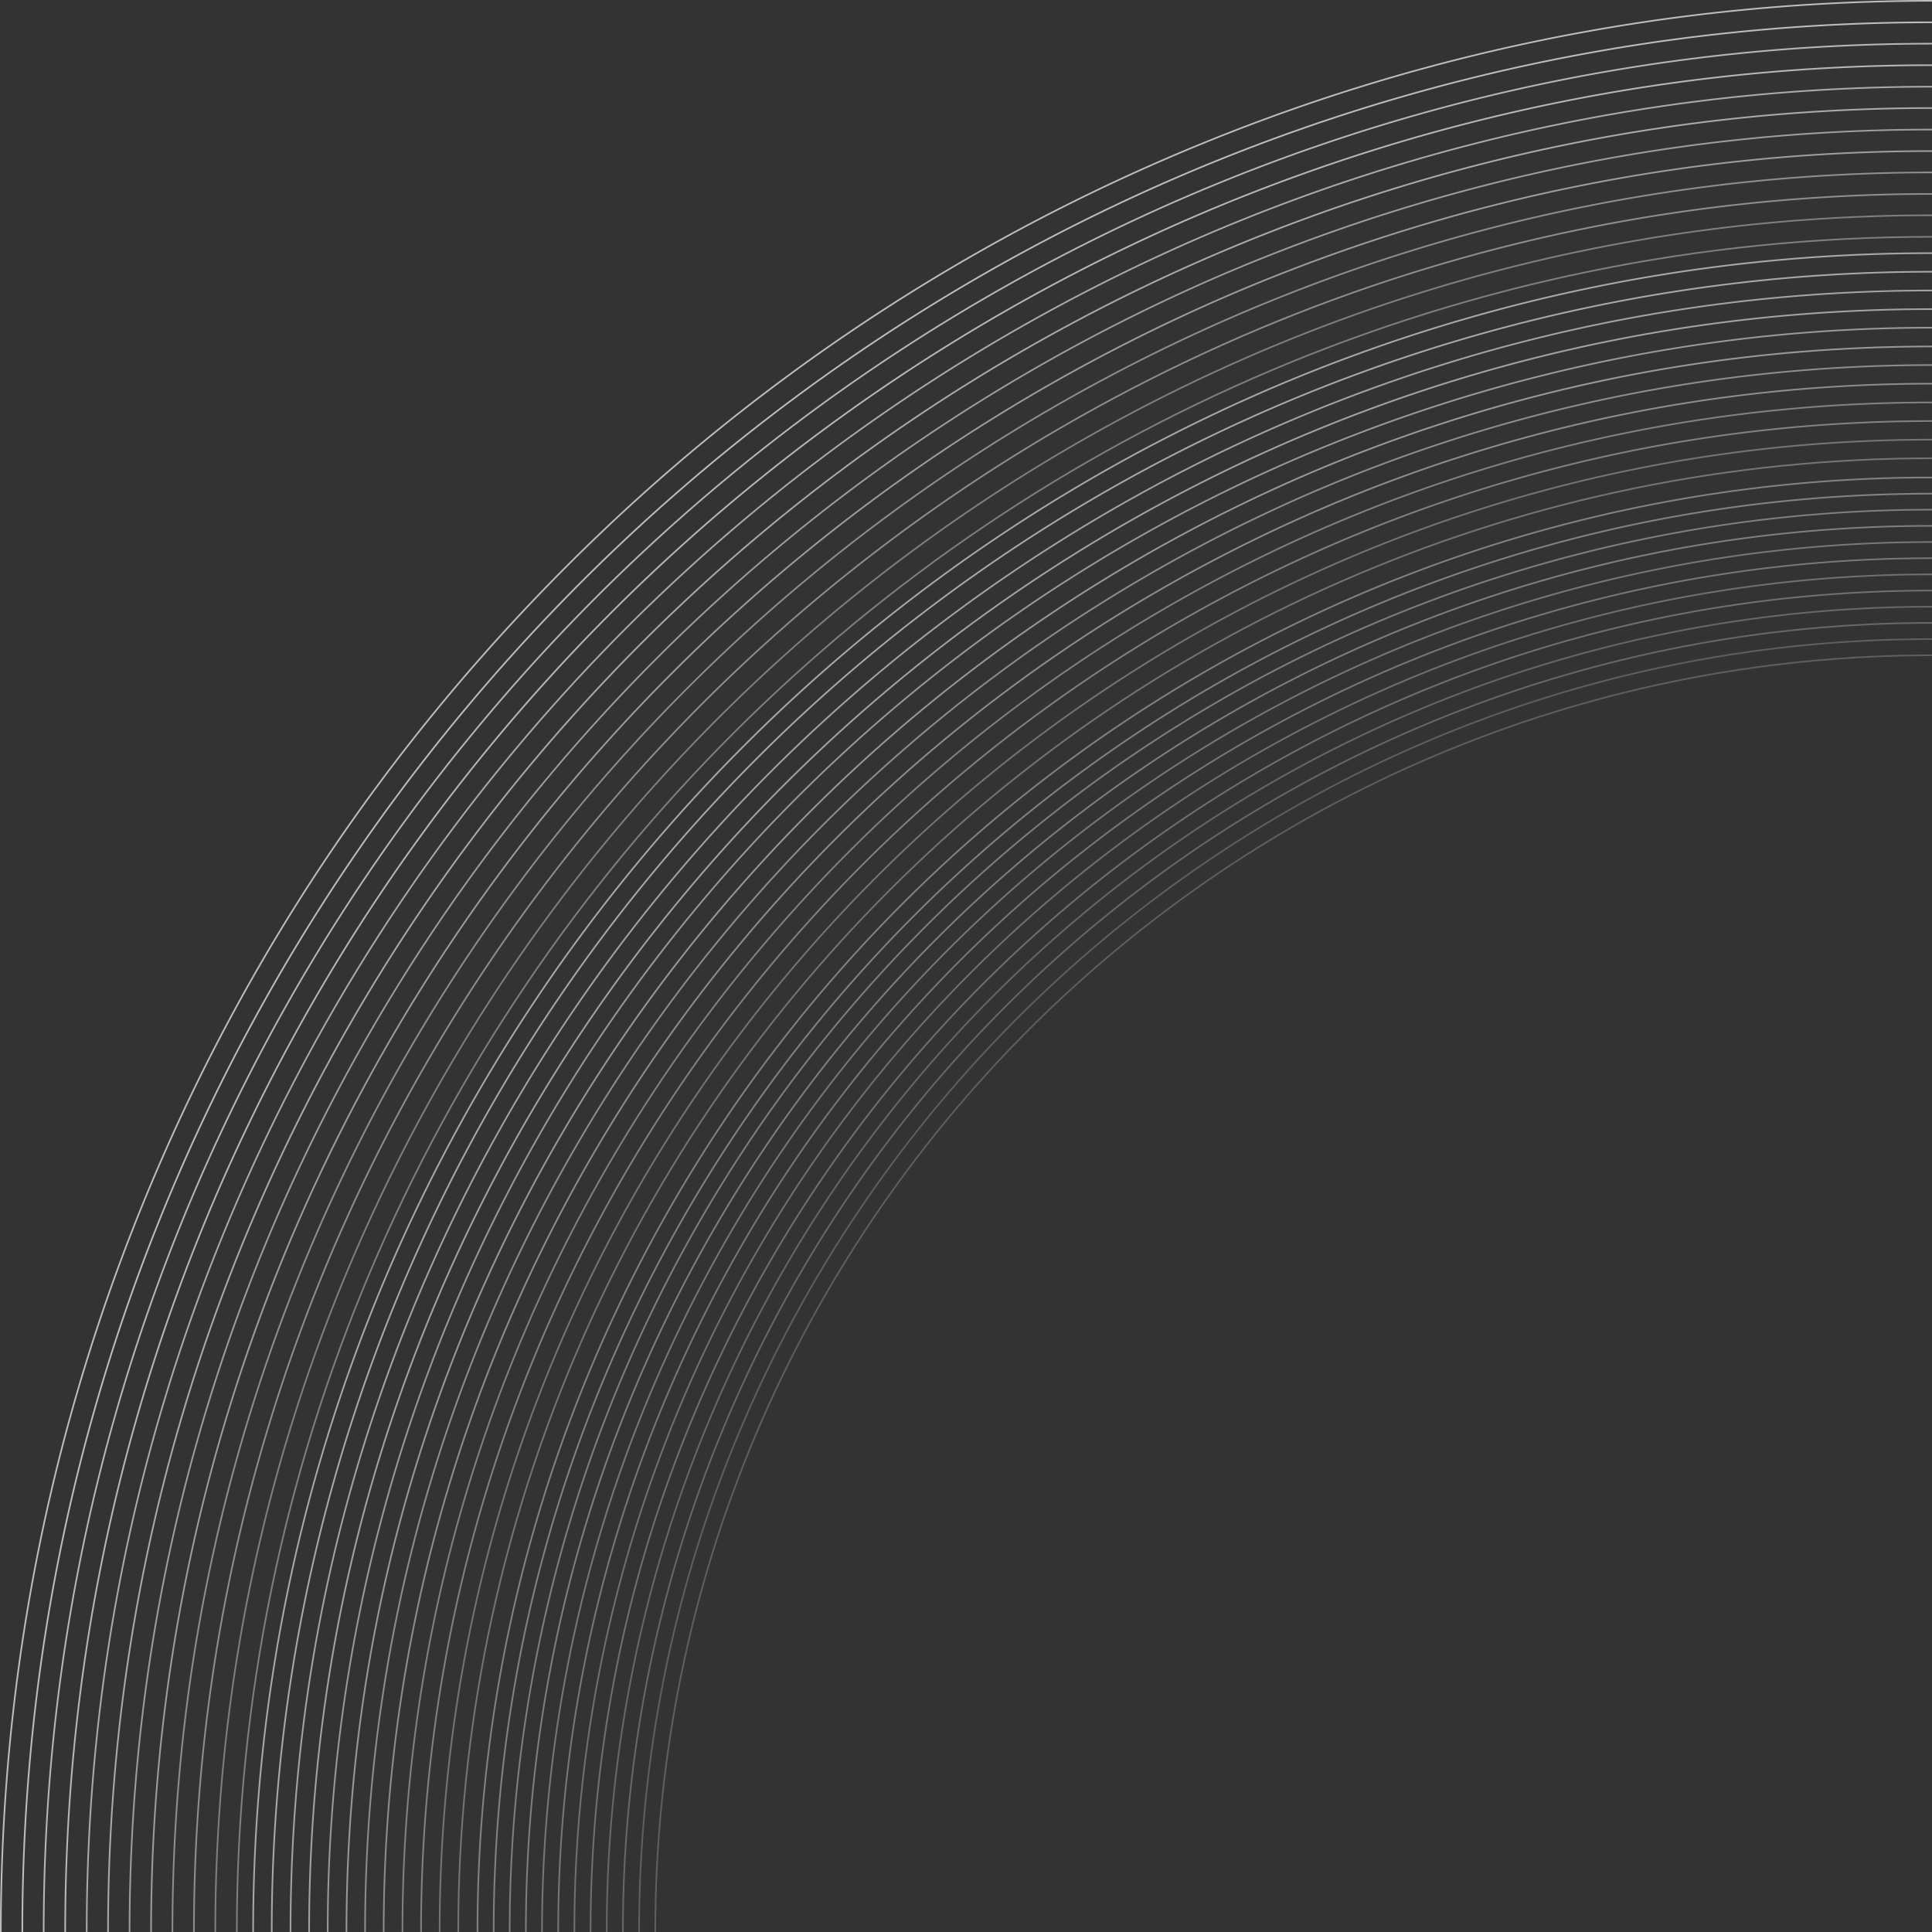 <svg xmlns="http://www.w3.org/2000/svg" xmlns:xlink="http://www.w3.org/1999/xlink" viewBox="0 0 1194.4 1194.4">
  <rect x="0" y="0" width="1194.4" height="1194.4" fill="#333333" stroke="none"/>
  <defs>
    <clipPath id="a" transform="translate(0 0)">
      <rect x="294.7" y="294.7" width="899.7" height="899.72" fill="none"/>
    </clipPath>
    <clipPath id="b" transform="translate(0 0)">
      <rect x="156" y="156" width="1038.4" height="1038.39" fill="none"/>
    </clipPath>
    <clipPath id="c" transform="translate(0 0)">
      <rect width="1194.4" height="1194.39" fill="none"/>
    </clipPath>
  </defs>
  <title>アセット 7</title>
  <g>
    <g opacity="0.4">
      <g clip-path="url(#a)">
        <path d="M295.2,1194.4a898.4,898.4,0,0,1,899.2-899.2" transform="translate(0 0)" fill="none" stroke="#f7f8f8" stroke-miterlimit="10"/>
        <path d="M305.2,1194.4c0-120,23.5-236.5,69.9-346.2A891.8,891.8,0,0,1,848.2,375.1c109.7-46.4,226.2-69.9,346.2-69.9" transform="translate(0 0)" fill="none" stroke="#f7f8f8" stroke-miterlimit="10"/>
        <path d="M315.1,1194.4a878.8,878.8,0,0,1,879.3-879.3" transform="translate(0 0)" fill="none" stroke="#efefef" stroke-miterlimit="10"/>
        <path d="M325.1,1194.4c0-117.3,23-231.2,68.4-338.4A871.2,871.2,0,0,1,856,393.5c107.2-45.4,221.1-68.4,338.4-68.4" transform="translate(0 0)" fill="none" stroke="#efefef" stroke-miterlimit="10"/>
        <path d="M335.1,1194.4a858.8,858.8,0,0,1,859.3-859.3" transform="translate(0 0)" fill="none" stroke="#dcdddd" stroke-miterlimit="10"/>
        <path d="M345.1,1194.4a848.7,848.7,0,0,1,849.3-849.3" transform="translate(0 0)" fill="none" stroke="#dcdddd" stroke-miterlimit="10"/>
        <path d="M355.1,1194.4a838.7,838.7,0,0,1,839.3-839.3" transform="translate(0 0)" fill="none" stroke="#c9caca" stroke-miterlimit="10"/>
        <path d="M365.1,1194.4c0-111.9,21.9-220.6,65.2-322.8A831.9,831.9,0,0,1,871.6,430.3c102.2-43.3,210.9-65.2,322.8-65.2" transform="translate(0 0)" fill="none" stroke="#c9caca" stroke-miterlimit="10"/>
        <path d="M375.1,1194.4a818.7,818.7,0,0,1,819.3-819.3" transform="translate(0 0)" fill="none" stroke="#b5b5b6" stroke-miterlimit="10"/>
        <path d="M385.1,1194.4a808.6,808.6,0,0,1,809.3-809.3" transform="translate(0 0)" fill="none" stroke="#b5b5b6" stroke-miterlimit="10"/>
        <path d="M395.1,1194.4c0-107.9,21.1-212.6,62.8-311.1A802,802,0,0,1,883.3,457.9c98.5-41.7,203.2-62.8,311.1-62.8" transform="translate(0 0)" fill="none" stroke="#9fa0a0" stroke-miterlimit="10"/>
        <path d="M405.1,1194.4c0-435.9,353.4-789.3,789.3-789.3" transform="translate(0 0)" fill="none" stroke="#9fa0a0" stroke-miterlimit="10"/>
      </g>
    </g>
    <g opacity="0.6">
      <g clip-path="url(#b)">
        <path d="M156.5,1194.4c0-140.1,27.5-276,81.6-404A1041.2,1041.2,0,0,1,790.4,238.1c128-54.1,263.9-81.6,404-81.6" transform="translate(0 0)" fill="none" stroke="#f7f8f8" stroke-miterlimit="10"/>
        <path d="M168,1194.4A1025.6,1025.6,0,0,1,1194.4,168" transform="translate(0 0)" fill="none" stroke="#f7f8f8" stroke-miterlimit="10"/>
        <path d="M179.6,1194.4c0-137,26.8-269.9,79.8-395.1A1017.7,1017.7,0,0,1,799.3,259.4c125.2-53,258.1-79.8,395.1-79.8" transform="translate(0 0)" fill="none" stroke="#efefef" stroke-miterlimit="10"/>
        <path d="M191.1,1194.4c0-135.4,26.5-266.8,78.9-390.6A1007.2,1007.2,0,0,1,803.8,270c123.8-52.4,255.2-78.9,390.6-78.9" transform="translate(0 0)" fill="none" stroke="#efefef" stroke-miterlimit="10"/>
        <path d="M202.6,1194.4a991.1,991.1,0,0,1,991.8-991.8" transform="translate(0 0)" fill="none" stroke="#dcdddd" stroke-miterlimit="10"/>
        <path d="M214.2,1194.4c0-132.3,25.9-260.7,77-381.6A984.5,984.5,0,0,1,812.8,291.2c120.9-51.1,249.3-77,381.6-77" transform="translate(0 0)" fill="none" stroke="#dcdddd" stroke-miterlimit="10"/>
        <path d="M225.7,1194.4c0-130.8,25.6-257.6,76.1-377.1A972.2,972.2,0,0,1,817.3,301.8c119.5-50.5,246.3-76.1,377.1-76.1" transform="translate(0 0)" fill="none" stroke="#c9caca" stroke-miterlimit="10"/>
        <path d="M237.2,1194.4c0-129.2,25.3-254.6,75.3-372.6A960.4,960.4,0,0,1,821.8,312.5c118-50,243.4-75.3,372.6-75.3" transform="translate(0 0)" fill="none" stroke="#c9caca" stroke-miterlimit="10"/>
        <path d="M248.8,1194.4c0-127.7,25-251.5,74.3-368.1A948.2,948.2,0,0,1,826.3,323.1c116.6-49.3,240.4-74.3,368.1-74.3" transform="translate(0 0)" fill="none" stroke="#b5b5b6" stroke-miterlimit="10"/>
        <path d="M260.3,1194.4c0-126.1,24.7-248.4,73.4-363.6A937.7,937.7,0,0,1,830.8,333.7c115.2-48.7,237.5-73.4,363.6-73.4" transform="translate(0 0)" fill="none" stroke="#b5b5b6" stroke-miterlimit="10"/>
        <path d="M271.8,1194.4c0-124.6,24.4-245.4,72.5-359.1a925.4,925.4,0,0,1,491-491c113.7-48.1,234.5-72.5,359.1-72.5" transform="translate(0 0)" fill="none" stroke="#9fa0a0" stroke-miterlimit="10"/>
        <path d="M283.3,1194.4c0-503.2,407.9-911.1,911.1-911.1" transform="translate(0 0)" fill="none" stroke="#9fa0a0" stroke-miterlimit="10"/>
      </g>
    </g>
    <g opacity="0.7">
      <g clip-path="url(#c)">
        <path d="M.5,1194.4c0-161.1,31.6-317.5,93.9-464.8,60.1-142.2,146.2-269.8,255.8-379.4A1189.8,1189.8,0,0,1,729.6,94.4C876.9,32.1,1033.3.5,1194.4.5" transform="translate(0 0)" fill="none" stroke="#f7f8f8" stroke-miterlimit="10"/>
        <path d="M13.8,1194.4c0-159.3,31.2-314,92.8-459.6A1185,1185,0,0,1,734.8,106.6C880.4,45,1035.1,13.8,1194.4,13.8" transform="translate(0 0)" fill="none" stroke="#f7f8f8" stroke-miterlimit="10"/>
        <path d="M27,1194.4C27,1036.8,57.9,884,118.8,740A1170.3,1170.3,0,0,1,740,118.8C884,57.9,1036.9,27,1194.4,27" transform="translate(0 0)" fill="none" stroke="#efefef" stroke-miterlimit="10"/>
        <path d="M40.3,1194.4c0-155.8,30.5-306.9,90.7-449.3A1158,1158,0,0,1,745.1,131c142.4-60.2,293.5-90.7,449.3-90.7" transform="translate(0 0)" fill="none" stroke="#efefef" stroke-miterlimit="10"/>
        <path d="M53.6,1194.4c0-154,30.1-303.4,89.7-444.1a1144.5,1144.5,0,0,1,607-607.1C891,83.7,1040.4,53.6,1194.4,53.6" transform="translate(0 0)" fill="none" stroke="#dcdddd" stroke-miterlimit="10"/>
        <path d="M66.8,1194.4c0-152.2,29.8-299.9,88.7-438.9a1131,1131,0,0,1,600-600c139-58.9,286.7-88.7,438.9-88.7" transform="translate(0 0)" fill="none" stroke="#dcdddd" stroke-miterlimit="10"/>
        <path d="M80.1,1194.4c0-150.4,29.5-296.3,87.6-433.8A1118.7,1118.7,0,0,1,760.6,167.7c137.5-58.1,283.4-87.6,433.8-87.6" transform="translate(0 0)" fill="none" stroke="#c9caca" stroke-miterlimit="10"/>
        <path d="M93.4,1194.4c0-148.6,29.1-292.8,86.5-428.6A1104,1104,0,0,1,765.8,179.9c135.8-57.4,280-86.5,428.6-86.5" transform="translate(0 0)" fill="none" stroke="#c9caca" stroke-miterlimit="10"/>
        <path d="M106.6,1194.4c0-146.8,28.8-289.3,85.5-423.4A1091.2,1091.2,0,0,1,771,192.1c134.1-56.7,276.6-85.5,423.4-85.5" transform="translate(0 0)" fill="none" stroke="#b5b5b6" stroke-miterlimit="10"/>
        <path d="M119.9,1194.4c0-145.1,28.4-285.8,84.4-418.3A1078.8,1078.8,0,0,1,776.1,204.3c132.5-56,273.2-84.4,418.3-84.4" transform="translate(0 0)" fill="none" stroke="#b5b5b6" stroke-miterlimit="10"/>
        <path d="M133.1,1194.4c0-143.3,28.1-282.3,83.5-413.1A1065.4,1065.4,0,0,1,781.3,216.5c130.8-55.3,269.8-83.4,413.1-83.4" transform="translate(0 0)" fill="none" stroke="#9fa0a0" stroke-miterlimit="10"/>
        <path d="M146.4,1194.4c0-578.8,469.2-1048,1048-1048" transform="translate(0 0)" fill="none" stroke="#9fa0a0" stroke-miterlimit="10"/>
      </g>
    </g>
  </g>
</svg>
